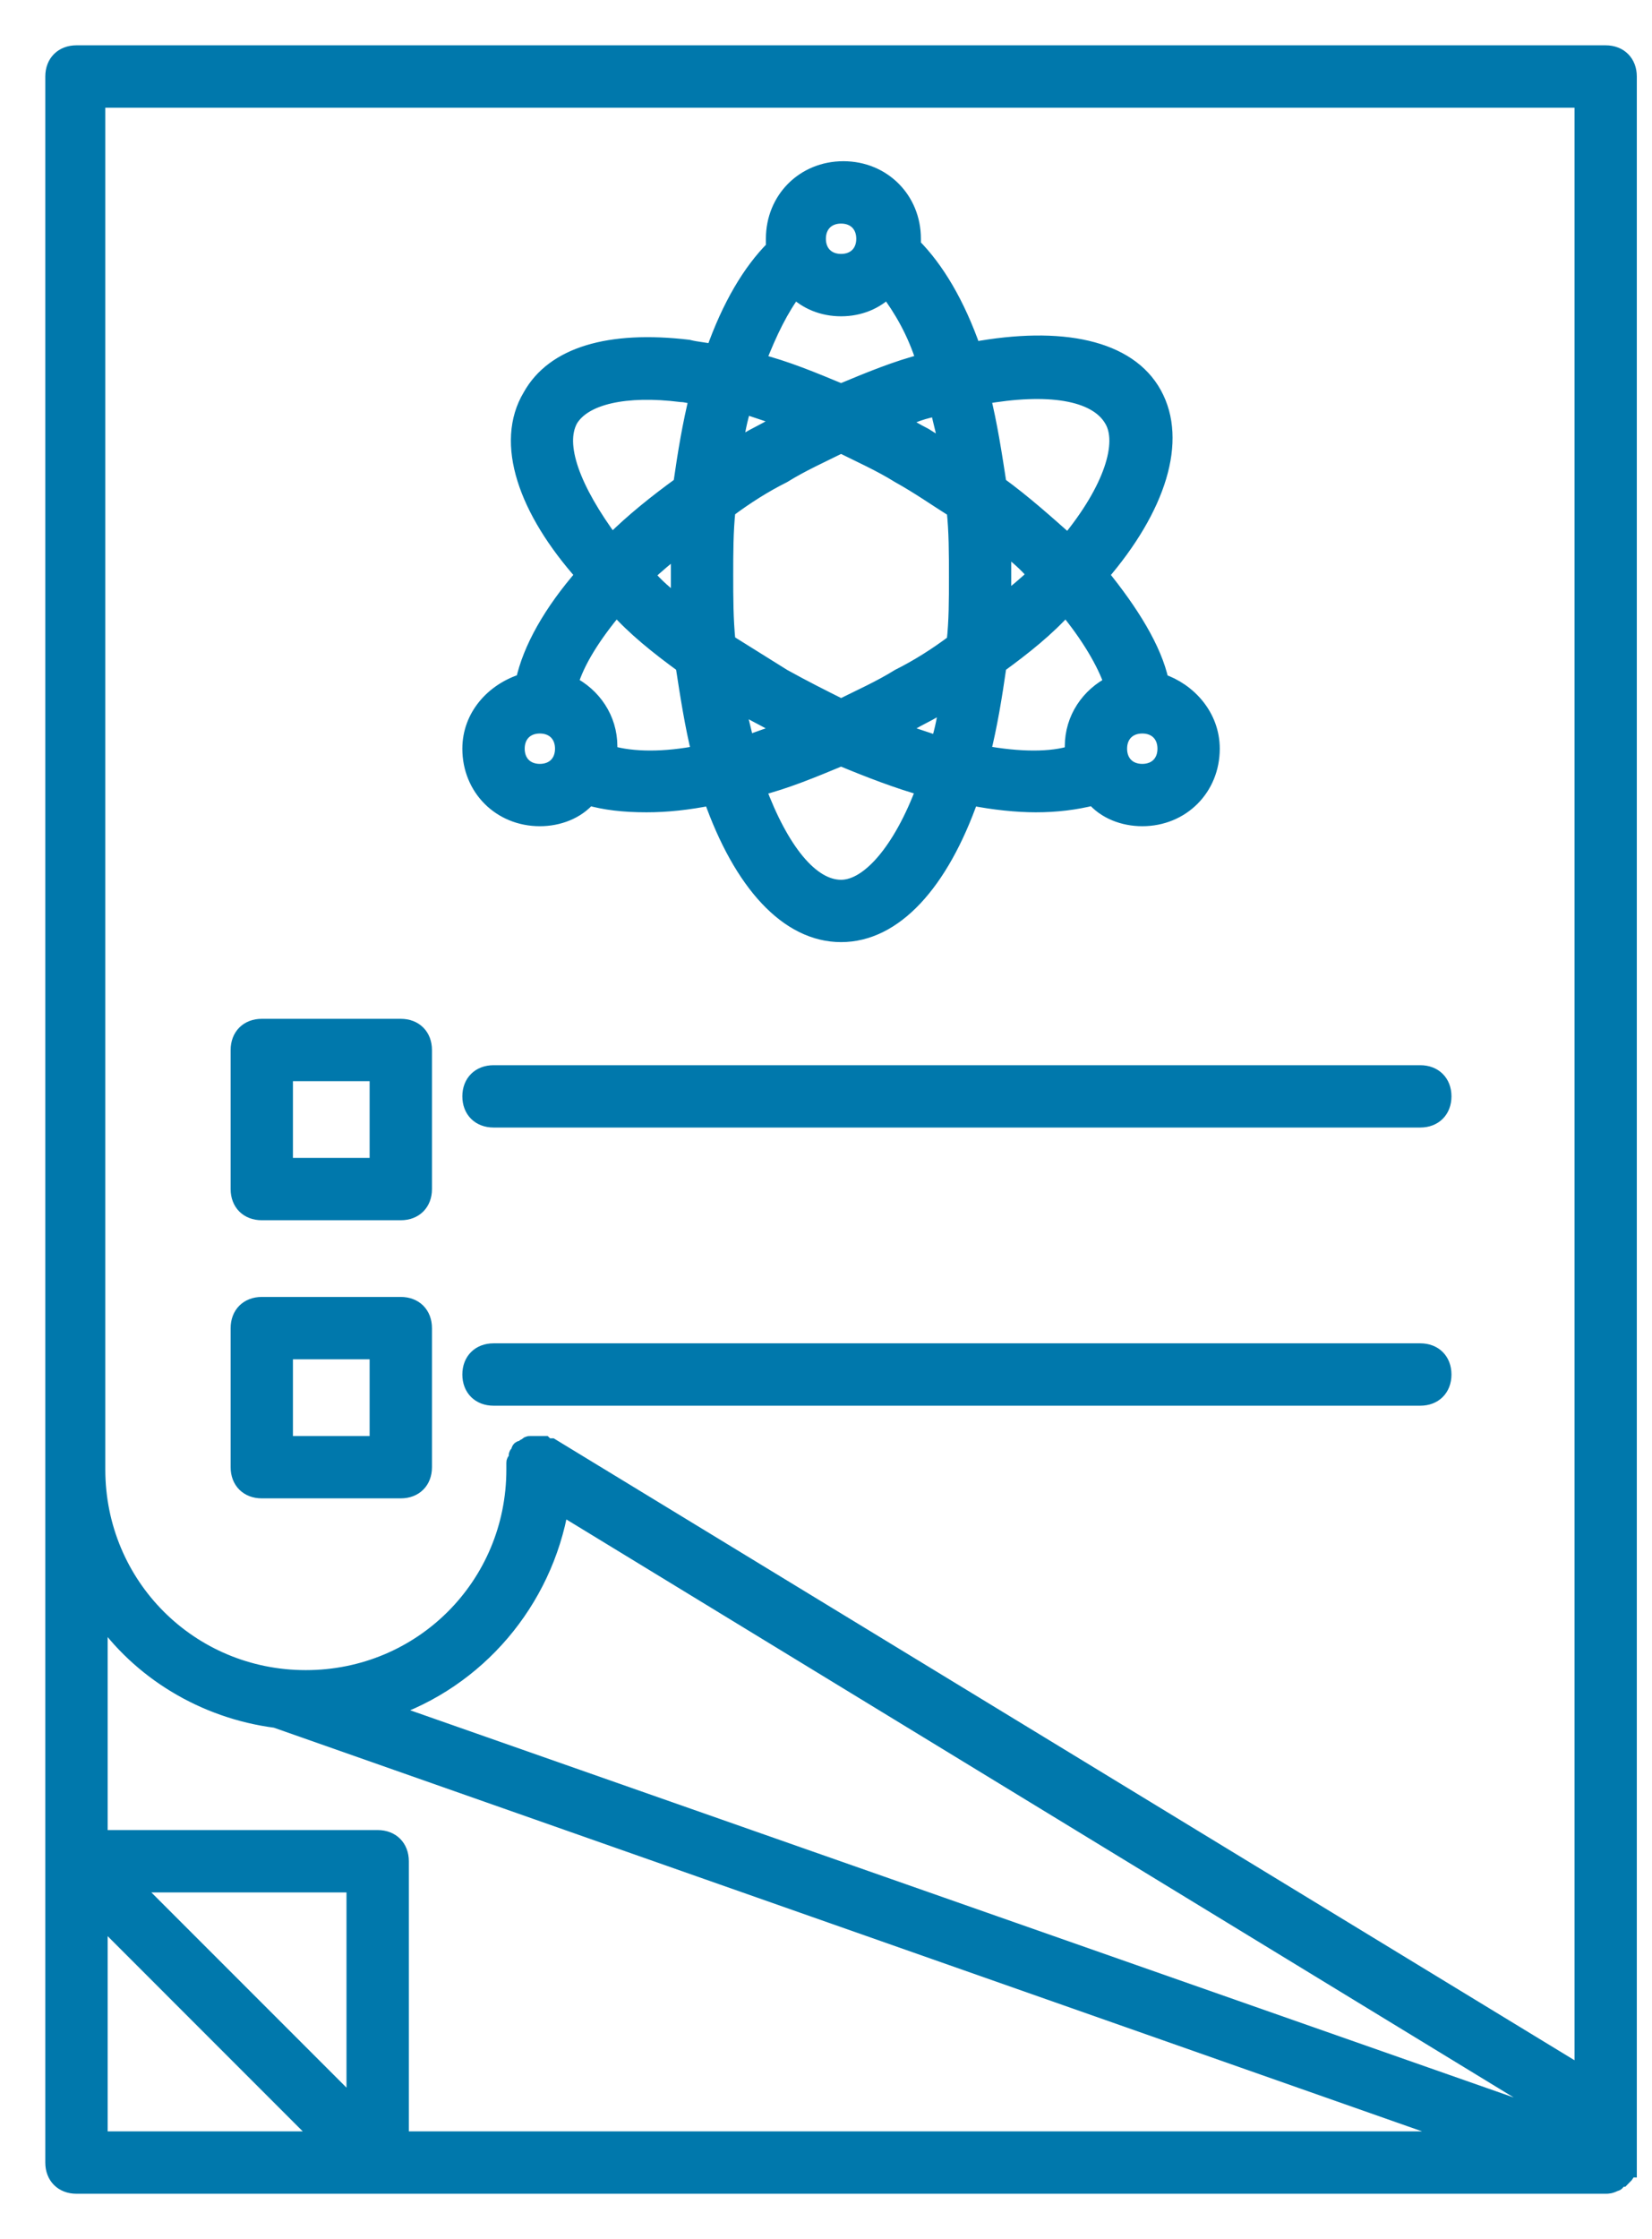 <svg width="31" height="42" viewBox="0 0 31 42" fill="none" xmlns="http://www.w3.org/2000/svg">
<path d="M30.565 1.435C30.565 1.174 30.391 1 30.13 1H1.435C1.174 1 1 1.174 1 1.435V40.565C1 40.826 1.174 41 1.435 41H30.13C30.174 41 30.217 41 30.304 40.956C30.304 40.956 30.348 40.956 30.348 40.913C30.391 40.913 30.391 40.87 30.435 40.87L30.478 40.826C30.522 40.783 30.522 40.783 30.522 40.739C30.522 40.739 30.522 40.696 30.565 40.696C30.565 40.652 30.565 40.652 30.565 40.609C30.565 40.565 30.565 40.565 30.565 40.522V1.435ZM10.522 28.261L29.696 39.956L7.261 32.087C8.957 31.522 10.217 30.044 10.522 28.261ZM1.87 1.87H29.696V38.913L10.348 27.13C10.348 27.13 10.348 27.13 10.304 27.13C10.261 27.13 10.261 27.13 10.217 27.087C10.174 27.087 10.174 27.087 10.13 27.087C10.13 27.087 10.13 27.087 10.087 27.087H10.043C10 27.087 10 27.087 9.957 27.087C9.913 27.087 9.913 27.087 9.87 27.13C9.826 27.13 9.826 27.174 9.783 27.174C9.739 27.174 9.739 27.217 9.739 27.261C9.739 27.261 9.696 27.261 9.696 27.304V27.348C9.696 27.391 9.652 27.391 9.652 27.435V27.522V27.565C9.652 29.739 7.913 31.478 5.739 31.478C3.565 31.478 1.826 29.739 1.826 27.565V1.87H1.87ZM5.174 32.261L27.565 40.13H7.522V34.913C7.522 34.652 7.348 34.478 7.087 34.478H1.87V30.261C2.609 31.348 3.826 32.087 5.174 32.261ZM6.652 39.522L2.478 35.348H6.652V39.522ZM1.87 35.956L6.043 40.13H1.87V35.956Z" fill="#0078AC" stroke="#0078AC" stroke-width="0.3"/>
<path d="M10.13 15.348C10.478 15.348 10.826 15.218 11.044 14.957C11.348 15.044 11.696 15.087 12.13 15.087C12.522 15.087 12.913 15.044 13.348 14.957C13.913 16.566 14.783 17.522 15.783 17.522C16.783 17.522 17.652 16.566 18.218 14.957C18.652 15.044 19.087 15.087 19.435 15.087C19.826 15.087 20.174 15.044 20.522 14.957C20.739 15.218 21.087 15.348 21.435 15.348C22.174 15.348 22.739 14.783 22.739 14.044C22.739 13.435 22.304 12.957 21.783 12.783C21.652 12.174 21.218 11.479 20.652 10.783C21.739 9.522 22.131 8.261 21.652 7.392C21.174 6.522 19.913 6.261 18.261 6.566C17.957 5.696 17.565 5.044 17.131 4.609C17.131 4.566 17.131 4.522 17.131 4.479C17.131 3.74 16.565 3.174 15.826 3.174C15.087 3.174 14.522 3.74 14.522 4.479V4.653C14.087 5.087 13.696 5.74 13.391 6.609C13.217 6.566 13.087 6.566 12.913 6.522C11.435 6.348 10.391 6.653 9.957 7.435C9.435 8.305 9.87 9.566 10.957 10.783C10.348 11.479 9.957 12.174 9.826 12.783C9.261 12.957 8.826 13.435 8.826 14.044C8.826 14.783 9.391 15.348 10.13 15.348ZM12.739 11.348C12.522 11.174 12.304 11 12.13 10.783C12.304 10.609 12.522 10.435 12.739 10.261V10.783V11.348ZM13.609 10.783C13.609 10.392 13.609 9.957 13.652 9.566C14 9.305 14.348 9.087 14.696 8.913C15.044 8.696 15.435 8.522 15.783 8.348C16.131 8.522 16.522 8.696 16.87 8.913C17.261 9.131 17.565 9.348 17.913 9.566C17.957 9.957 17.957 10.392 17.957 10.826C17.957 11.261 17.957 11.653 17.913 12.044C17.565 12.305 17.218 12.522 16.87 12.696C16.522 12.913 16.131 13.087 15.783 13.261C15.435 13.087 15.087 12.913 14.696 12.696C14.348 12.479 14 12.261 13.652 12.044C13.609 11.609 13.609 11.218 13.609 10.783ZM13.783 8.392C13.826 8.131 13.87 7.87 13.957 7.609C14.217 7.696 14.478 7.783 14.739 7.87C14.565 7.957 14.435 8.044 14.261 8.131C14.087 8.218 13.957 8.305 13.783 8.392ZM17.609 7.653C17.652 7.913 17.739 8.174 17.783 8.435C17.652 8.348 17.478 8.261 17.348 8.174C17.174 8.087 17.044 8 16.87 7.913C17.087 7.783 17.348 7.696 17.609 7.653ZM18.826 10.218C19.044 10.392 19.261 10.566 19.435 10.783C19.261 10.957 19.044 11.131 18.826 11.305C18.826 11.131 18.826 10.957 18.826 10.739C18.826 10.609 18.826 10.435 18.826 10.218ZM17.783 13.174C17.739 13.435 17.696 13.696 17.609 13.957C17.348 13.87 17.087 13.783 16.826 13.696C17 13.609 17.131 13.522 17.304 13.435C17.478 13.348 17.609 13.261 17.783 13.174ZM14.261 13.435C14.435 13.522 14.565 13.609 14.739 13.696C14.478 13.783 14.217 13.87 14 13.957C13.957 13.696 13.87 13.435 13.826 13.174C13.957 13.261 14.087 13.348 14.261 13.435ZM15.783 16.653C15.217 16.653 14.652 15.957 14.217 14.783C14.739 14.653 15.261 14.435 15.783 14.218C16.304 14.435 16.87 14.653 17.348 14.783C16.913 15.957 16.304 16.653 15.783 16.653ZM18.435 14.131C18.565 13.609 18.652 13.087 18.739 12.479C19.218 12.131 19.652 11.783 20 11.392C20.435 11.913 20.739 12.435 20.87 12.826C20.435 13.044 20.131 13.479 20.131 14V14.131C19.739 14.261 19.131 14.261 18.435 14.131ZM21.435 14.479C21.174 14.479 21 14.305 21 14.044C21 13.783 21.174 13.609 21.435 13.609C21.696 13.609 21.87 13.783 21.87 14.044C21.87 14.305 21.696 14.479 21.435 14.479ZM20.87 7.87C21.131 8.305 20.87 9.174 20.044 10.174C19.652 9.826 19.218 9.435 18.739 9.087C18.652 8.522 18.565 7.957 18.435 7.435C19.652 7.218 20.565 7.348 20.87 7.87ZM15.783 4.044C16.044 4.044 16.218 4.218 16.218 4.479C16.218 4.74 16.044 4.913 15.783 4.913C15.522 4.913 15.348 4.74 15.348 4.479C15.348 4.218 15.522 4.044 15.783 4.044ZM14.913 5.435C15.13 5.653 15.435 5.783 15.783 5.783C16.131 5.783 16.435 5.653 16.652 5.435C16.913 5.783 17.174 6.218 17.348 6.783C16.826 6.913 16.304 7.131 15.783 7.348C15.261 7.131 14.739 6.913 14.217 6.783C14.435 6.218 14.652 5.783 14.913 5.435ZM10.696 7.87C10.957 7.435 11.739 7.261 12.783 7.392C12.87 7.392 13 7.435 13.087 7.435C12.957 7.957 12.87 8.479 12.783 9.087C12.304 9.435 11.87 9.783 11.478 10.174C10.739 9.174 10.435 8.348 10.696 7.87ZM12.826 12.479C12.913 13.044 13 13.609 13.13 14.131C12.478 14.261 11.87 14.261 11.435 14.131C11.435 14.087 11.435 14.044 11.435 14C11.435 13.479 11.13 13.044 10.696 12.826C10.826 12.392 11.13 11.913 11.565 11.392C11.913 11.783 12.348 12.131 12.826 12.479ZM10.13 13.609C10.391 13.609 10.565 13.783 10.565 14.044C10.565 14.305 10.391 14.479 10.13 14.479C9.87 14.479 9.696 14.305 9.696 14.044C9.696 13.783 9.87 13.609 10.13 13.609Z" fill="#0078AC" stroke="#0078AC" stroke-width="0.3"/>
<path d="M4.912 22.739H7.521C7.782 22.739 7.956 22.566 7.956 22.305V19.696C7.956 19.435 7.782 19.261 7.521 19.261H4.912C4.651 19.261 4.478 19.435 4.478 19.696V22.305C4.478 22.566 4.651 22.739 4.912 22.739ZM5.347 20.131H7.086V21.87H5.347V20.131Z" fill="#0078AC" stroke="#0078AC" stroke-width="0.3"/>
<path d="M4.912 27.956H7.521C7.782 27.956 7.956 27.783 7.956 27.522V24.913C7.956 24.652 7.782 24.478 7.521 24.478H4.912C4.651 24.478 4.478 24.652 4.478 24.913V27.522C4.478 27.783 4.651 27.956 4.912 27.956ZM5.347 25.348H7.086V27.087H5.347V25.348Z" fill="#0078AC" stroke="#0078AC" stroke-width="0.3"/>
<path d="M9.261 21H26.652C26.913 21 27.087 20.826 27.087 20.565C27.087 20.305 26.913 20.131 26.652 20.131H9.261C9 20.131 8.826 20.305 8.826 20.565C8.826 20.826 9 21 9.261 21Z" fill="#0078AC" stroke="#0078AC" stroke-width="0.3"/>
<path d="M9.261 26.218H26.652C26.913 26.218 27.087 26.044 27.087 25.783C27.087 25.522 26.913 25.348 26.652 25.348H9.261C9 25.348 8.826 25.522 8.826 25.783C8.826 26.044 9 26.218 9.261 26.218Z" fill="#0078AC" stroke="#0078AC" stroke-width="0.3"/>
</svg>
